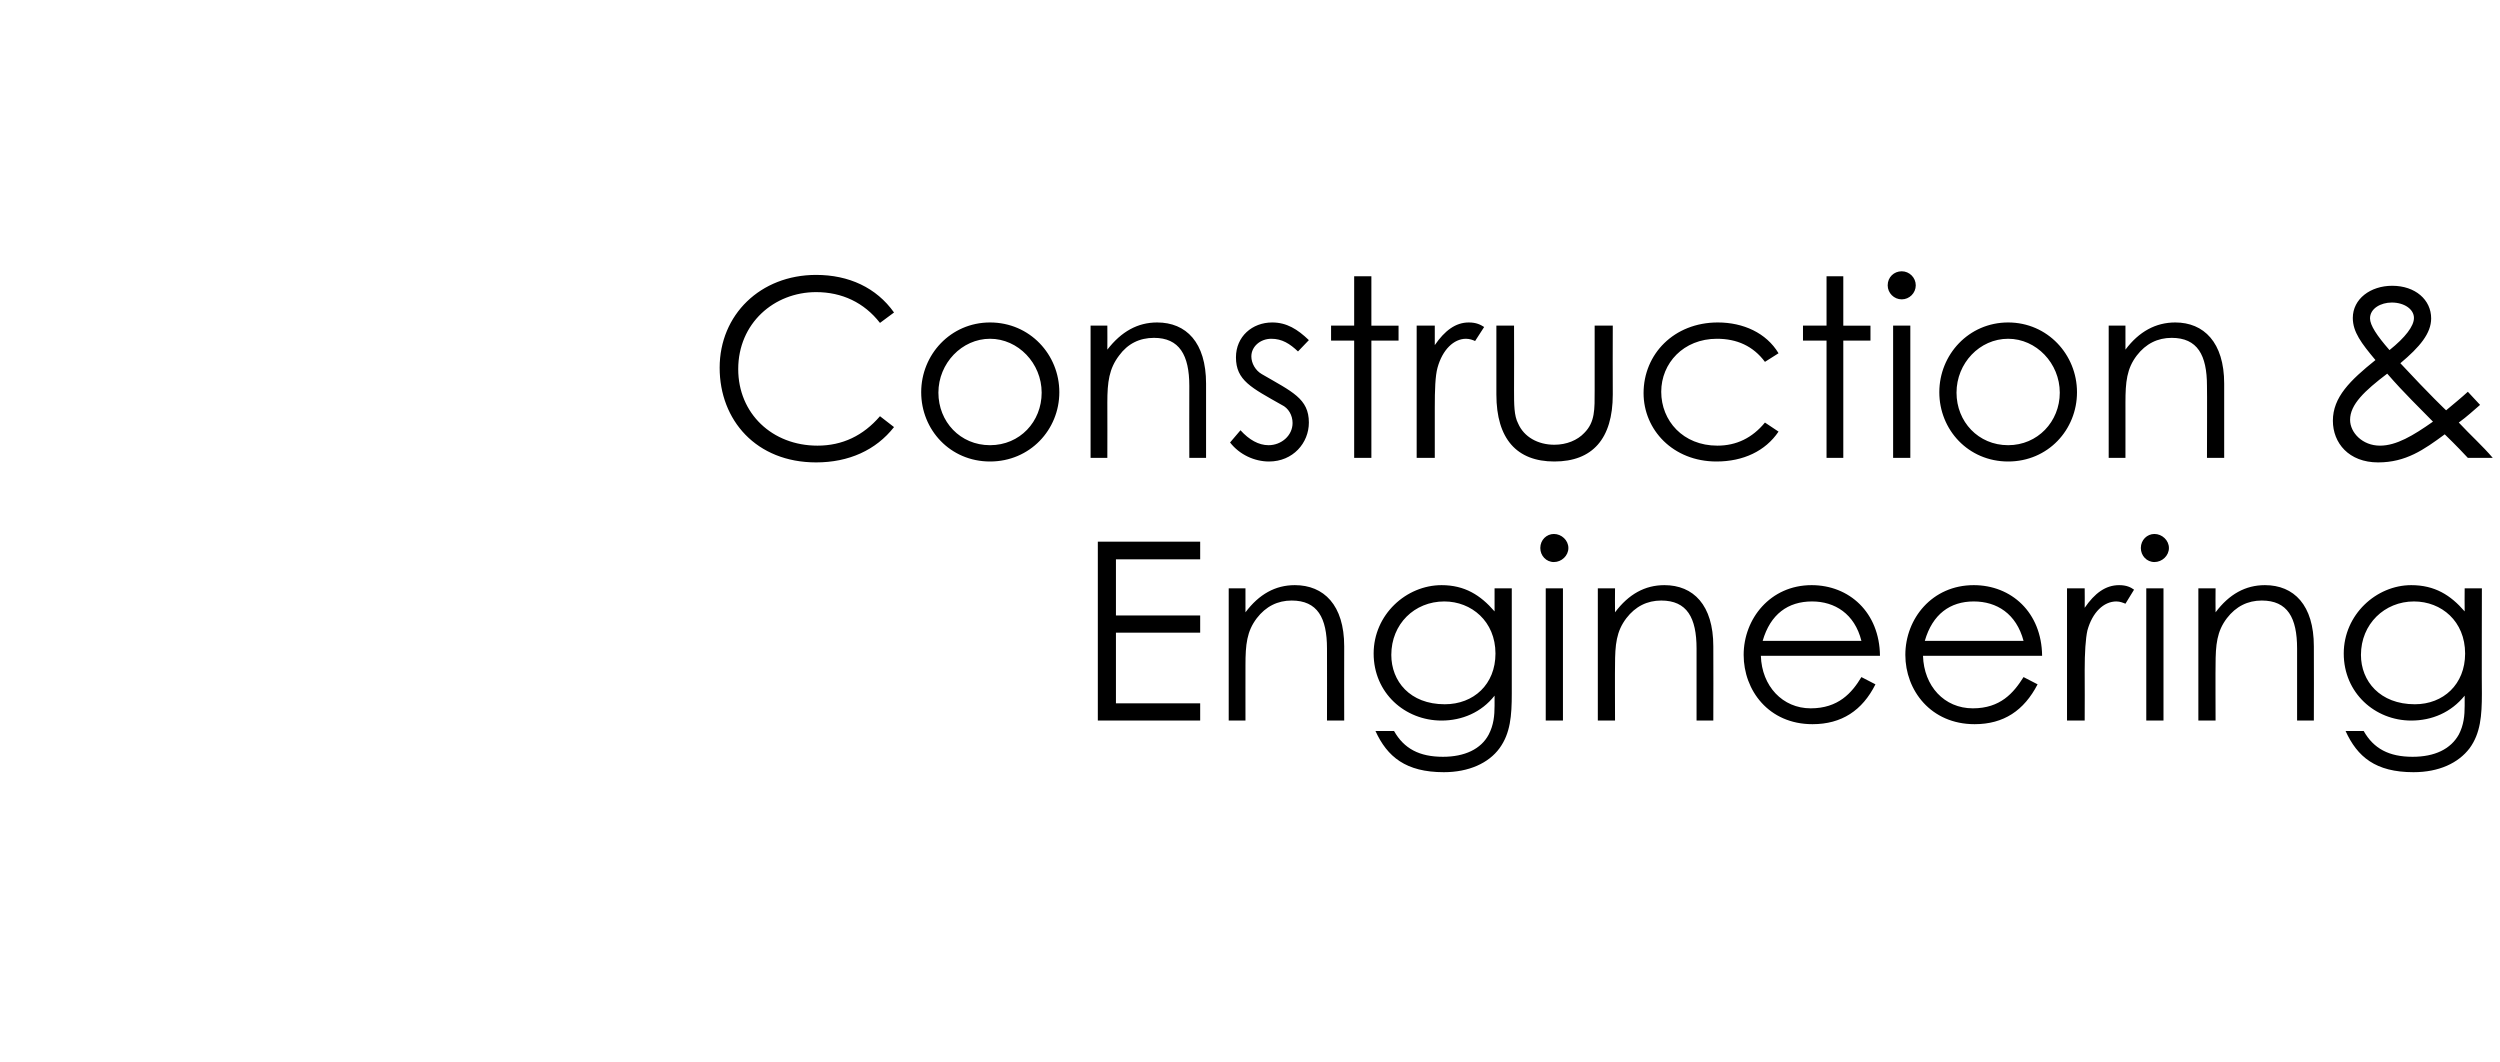 <?xml version="1.0" standalone="no"?><!DOCTYPE svg PUBLIC "-//W3C//DTD SVG 1.1//EN" "http://www.w3.org/Graphics/SVG/1.1/DTD/svg11.dtd"><svg xmlns="http://www.w3.org/2000/svg" version="1.1" width="552px" height="234.5px" viewBox="0 -1 552 234.5" style="top:-1px"><desc>Construction &amp; Engineering</desc><defs/><g id="Polygon62511"><path d="m242.4 118.6H265v3.9h-18.6v12.4H265v3.8h-18.6v15.6H265v3.8h-22.6v-39.5zm32.6 15.6c3-4 6.6-6 10.9-6c6.4 0 10.9 4.4 10.9 13.5c-.03.05 0 16.4 0 16.4H293s.03-15.86 0-15.9c0-6.8-2.1-10.6-7.8-10.6c-3.1 0-5.7 1.3-7.7 3.9c-2.2 2.9-2.5 5.8-2.5 10.4c-.01-.03 0 12.2 0 12.2h-3.7v-29.2h3.7v5.3zm58.8 18c0 4.8-.3 8.7-2.7 12c-2.4 3.3-6.8 5.3-12.3 5.3c-8.4 0-12.5-3.4-15.1-9.1h4.1c2.2 3.9 5.6 5.7 10.8 5.7c4.8 0 8.4-1.7 10.1-4.9c1.1-2.1 1.3-4.2 1.3-6.4v-2.2c-2.9 3.7-7.2 5.5-11.7 5.5c-8.1 0-15-6.1-15-14.8c0-8.6 7.2-15.1 15-15.1c5.1 0 8.6 2.2 11.7 5.8v-5.1h3.8v23.3zm-26.6-8.6c0 5.8 4.1 10.9 11.8 10.9c6.4 0 11.2-4.4 11.2-11.2c0-7.1-5.3-11.5-11.3-11.5c-6.6 0-11.7 5-11.7 11.8zm34.1-14.7h3.8v29.2h-3.8v-29.2zm5-8.9c0 1.7-1.5 3.1-3.2 3.1c-1.7 0-3-1.4-3-3.1c0-1.8 1.4-3.1 3-3.1c1.7 0 3.2 1.4 3.2 3.1zm10.3 14.2c3-4 6.6-6 10.9-6c6.4 0 10.8 4.4 10.8 13.5c.04.05 0 16.4 0 16.4h-3.7v-15.9c0-6.8-2.1-10.6-7.8-10.6c-3.1 0-5.7 1.3-7.7 3.9c-2.2 2.9-2.5 5.8-2.5 10.4c-.04-.03 0 12.2 0 12.2h-3.8v-29.2h3.8s-.04 5.26 0 5.3zm32.2 9.6c.2 6.7 4.8 11.6 11 11.6c6.1 0 9.1-3.4 11.2-6.9l3.1 1.6c-2.9 5.8-7.5 8.8-13.9 8.8c-9.7 0-15.2-7.5-15.2-15.3c0-8 5.9-15.4 15-15.4c8.3 0 15 6 15.1 15.6h-26.3zm22.2-3.3c-1.5-6-5.9-8.7-10.9-8.7c-5.3 0-9.2 2.8-10.9 8.7H411zm13.6 3.3c.2 6.7 4.7 11.6 11 11.6c6.1 0 9-3.4 11.2-6.9l3.1 1.6c-3 5.8-7.5 8.8-13.9 8.8c-9.7 0-15.3-7.5-15.3-15.3c0-8 5.9-15.4 15.1-15.4c8.3 0 15 6 15.1 15.6h-26.3zm22.2-3.3c-1.6-6-5.9-8.7-11-8.7c-5.2 0-9.1 2.8-10.8 8.7h21.8zm13.5-7.3c2.2-3.2 4.6-5 7.6-5c1.7 0 2.6.5 3.3 1l-1.9 3.1c-.5-.2-1.2-.5-2-.5c-2.8 0-5.3 2.4-6.4 6.4c-.4 1.8-.6 4.9-.6 8.8c.04.03 0 11.1 0 11.1h-3.9v-29.2h3.9s.04 4.27 0 4.3zm13.6-4.3h3.8v29.2h-3.8v-29.2zm5-8.9c0 1.7-1.5 3.1-3.2 3.1c-1.7 0-3-1.4-3-3.1c0-1.8 1.4-3.1 3-3.1c1.7 0 3.2 1.4 3.2 3.1zm10.3 14.2c3-4 6.6-6 10.9-6c6.4 0 10.8 4.4 10.8 13.5c.04.05 0 16.4 0 16.4h-3.7v-15.9c0-6.8-2.1-10.6-7.8-10.6c-3.1 0-5.7 1.3-7.7 3.9c-2.2 2.9-2.5 5.8-2.5 10.4c-.04-.03 0 12.2 0 12.2h-3.8v-29.2h3.8s-.04 5.26 0 5.3zm58.8 18c0 4.8-.3 8.7-2.7 12c-2.5 3.3-6.8 5.3-12.4 5.3c-8.4 0-12.4-3.4-15-9.1h4c2.2 3.9 5.6 5.7 10.8 5.7c4.9 0 8.4-1.7 10.2-4.9c1.1-2.1 1.3-4.2 1.3-6.4v-2.2c-3 3.7-7.2 5.5-11.8 5.5c-8 0-14.9-6.1-14.9-14.8c0-8.6 7.2-15.1 14.9-15.1c5.2 0 8.7 2.2 11.8 5.8c-.04-.01 0-5.1 0-5.1h3.8s-.05 23.3 0 23.3zm-26.7-8.6c0 5.8 4.2 10.9 11.9 10.9c6.3 0 11.1-4.4 11.1-11.2c0-7.1-5.2-11.5-11.3-11.5c-6.5 0-11.7 5-11.7 11.8z" stroke="none" fill="#000"/></g><g id="Polygon62510"><path d="m194.3 70.3c-3.5-4.5-8.4-6.8-14.1-6.8c-9.3 0-17.2 6.9-17.2 17c0 9.8 7.5 16.9 17.5 16.9c5.5 0 10.1-2.2 13.8-6.5l3.1 2.4c-4 5.1-10 7.8-17.2 7.8c-13.2 0-21.3-9.3-21.3-20.9c0-11.7 9-20.5 21.3-20.5c7.2 0 13.3 2.8 17.2 8.3l-3.1 2.3zm39.6 15.3c0 8.3-6.5 15.3-15.3 15.3c-8.8 0-15.2-7-15.2-15.3c0-8.3 6.5-15.4 15.2-15.4c8.8 0 15.3 7.1 15.3 15.4zm-26.7.1c0 6.4 4.8 11.6 11.4 11.6c6.6 0 11.4-5.2 11.4-11.6c0-6.5-5.2-11.9-11.4-11.9c-6.2 0-11.4 5.4-11.4 11.9zm37.3-9.5c3.1-4 6.7-6 11-6c6.4 0 10.8 4.4 10.8 13.5v16.4h-3.7s-.03-15.86 0-15.9c0-6.8-2.2-10.6-7.8-10.6c-3.2 0-5.8 1.3-7.7 3.9c-2.2 2.9-2.6 5.8-2.6 10.4c.03-.03 0 12.2 0 12.2h-3.7V70.9h3.7s.03 5.26 0 5.3zM273.9 94c1.9 2.1 4 3.3 6.2 3.3c2.8 0 5.3-2.1 5.3-4.9c0-1.7-.9-3.3-2.4-4c-6.7-3.8-10.1-5.4-10.1-10.5c0-4.6 3.6-7.7 8-7.7c3.2 0 5.6 1.5 8.1 3.9l-2.4 2.5c-1.8-1.7-3.5-2.8-5.9-2.8c-2.4 0-4.4 1.7-4.4 3.9c0 1.5.9 3.1 2.3 3.9c6.7 3.9 10.4 5.4 10.4 10.7c0 4.5-3.5 8.6-8.8 8.6c-3.2 0-6.5-1.5-8.6-4.2l2.3-2.7zM299 60h3.8v10.9h6v3.3h-6v25.9H299V74.2h-5.1v-3.3h5.1V60zm17.8 15.2c2.2-3.2 4.6-5 7.5-5c1.7 0 2.6.5 3.4 1l-2 3.1c-.4-.2-1.2-.5-2-.5c-2.7 0-5.2 2.4-6.3 6.4c-.5 1.8-.6 4.9-.6 8.8v11.1h-4V70.9h4v4.3zm35.3-4.3h4s-.04 15.16 0 15.2c0 9.8-4.5 14.8-12.9 14.8c-8.3 0-12.8-5-12.8-14.8c-.02-.04 0-15.2 0-15.2h3.9s.04 14.28 0 14.3c0 3.1 0 5.6.9 7.3c1.3 3 4.4 4.7 8 4.7c2.7 0 5.1-1 6.6-2.6c2.4-2.4 2.3-5.2 2.3-9.4V70.9zm40.6 23.4c-2.9 4.3-7.8 6.6-13.7 6.6c-9.6 0-16.1-7-16.1-15.1c0-8.6 6.7-15.6 16.4-15.6c5.6 0 10.7 2.3 13.4 6.8l-3 1.9c-2.6-3.5-6.2-5.1-10.6-5.1c-7.4 0-12.3 5.4-12.3 11.7c0 6.4 4.8 11.9 12.4 11.9c4.2 0 7.7-1.7 10.5-5.1l3 2zM403.3 60h3.7v10.9h6v3.3h-6v25.9h-3.7V74.2h-5.2v-3.3h5.2V60zM418 70.9h3.8v29.2H418V70.9zm5-8.9c0 1.7-1.4 3.1-3.1 3.1c-1.7 0-3.1-1.4-3.1-3.1c0-1.8 1.4-3.1 3.1-3.1c1.7 0 3.1 1.4 3.1 3.1zm35.6 23.6c0 8.3-6.4 15.3-15.2 15.3c-8.8 0-15.2-7-15.2-15.3c0-8.3 6.5-15.4 15.2-15.4c8.7 0 15.2 7.1 15.2 15.4zm-26.6.1c0 6.4 4.8 11.6 11.4 11.6c6.5 0 11.4-5.2 11.4-11.6c0-6.5-5.2-11.9-11.4-11.9c-6.3 0-11.4 5.4-11.4 11.9zm37.3-9.5c3-4 6.7-6 11-6c6.3 0 10.8 4.4 10.8 13.5v16.4h-3.8s.05-15.86 0-15.9c0-6.8-2.1-10.6-7.8-10.6c-3.1 0-5.7 1.3-7.7 3.9c-2.2 2.9-2.5 5.8-2.5 10.4c.01-.03 0 12.2 0 12.2h-3.7V70.9h3.7v5.3zm55.8 24.9c-6.5 0-10-4.3-10-9.2c0-5.2 3.8-8.9 9.4-13.4c-3.1-3.7-5-6.2-5-9.3c0-4.2 3.9-7.1 8.7-7.1c5.1 0 8.6 3.1 8.6 7.2c0 3.3-2.5 6.3-6.8 9.9c6.6 7.1 10 10.3 10.1 10.4c1.8-1.5 3.5-2.9 4.8-4.1l2.7 2.9c-1.4 1.2-2.9 2.6-4.7 3.9c2.6 2.8 5.3 5.2 7.5 7.8h-5.5c-2.7-2.9-4.4-4.5-5.1-5.2c-4.6 3.4-8.6 6.2-14.7 6.2zm-6.2-9.4c0 2.8 2.7 5.7 6.6 5.7c3.6 0 7.3-2.2 11.7-5.3c-2.8-2.9-6.3-6.2-10.1-10.6c-5 3.8-8.2 6.8-8.2 10.2zM533 69.2c0-1.9-2.1-3.4-4.9-3.4c-2.4 0-4.8 1.3-4.8 3.5c0 1.5 1.5 3.8 4.3 7c3.5-2.8 5.4-5.3 5.4-7.1z" stroke="none" fill="#000"/></g></svg>
